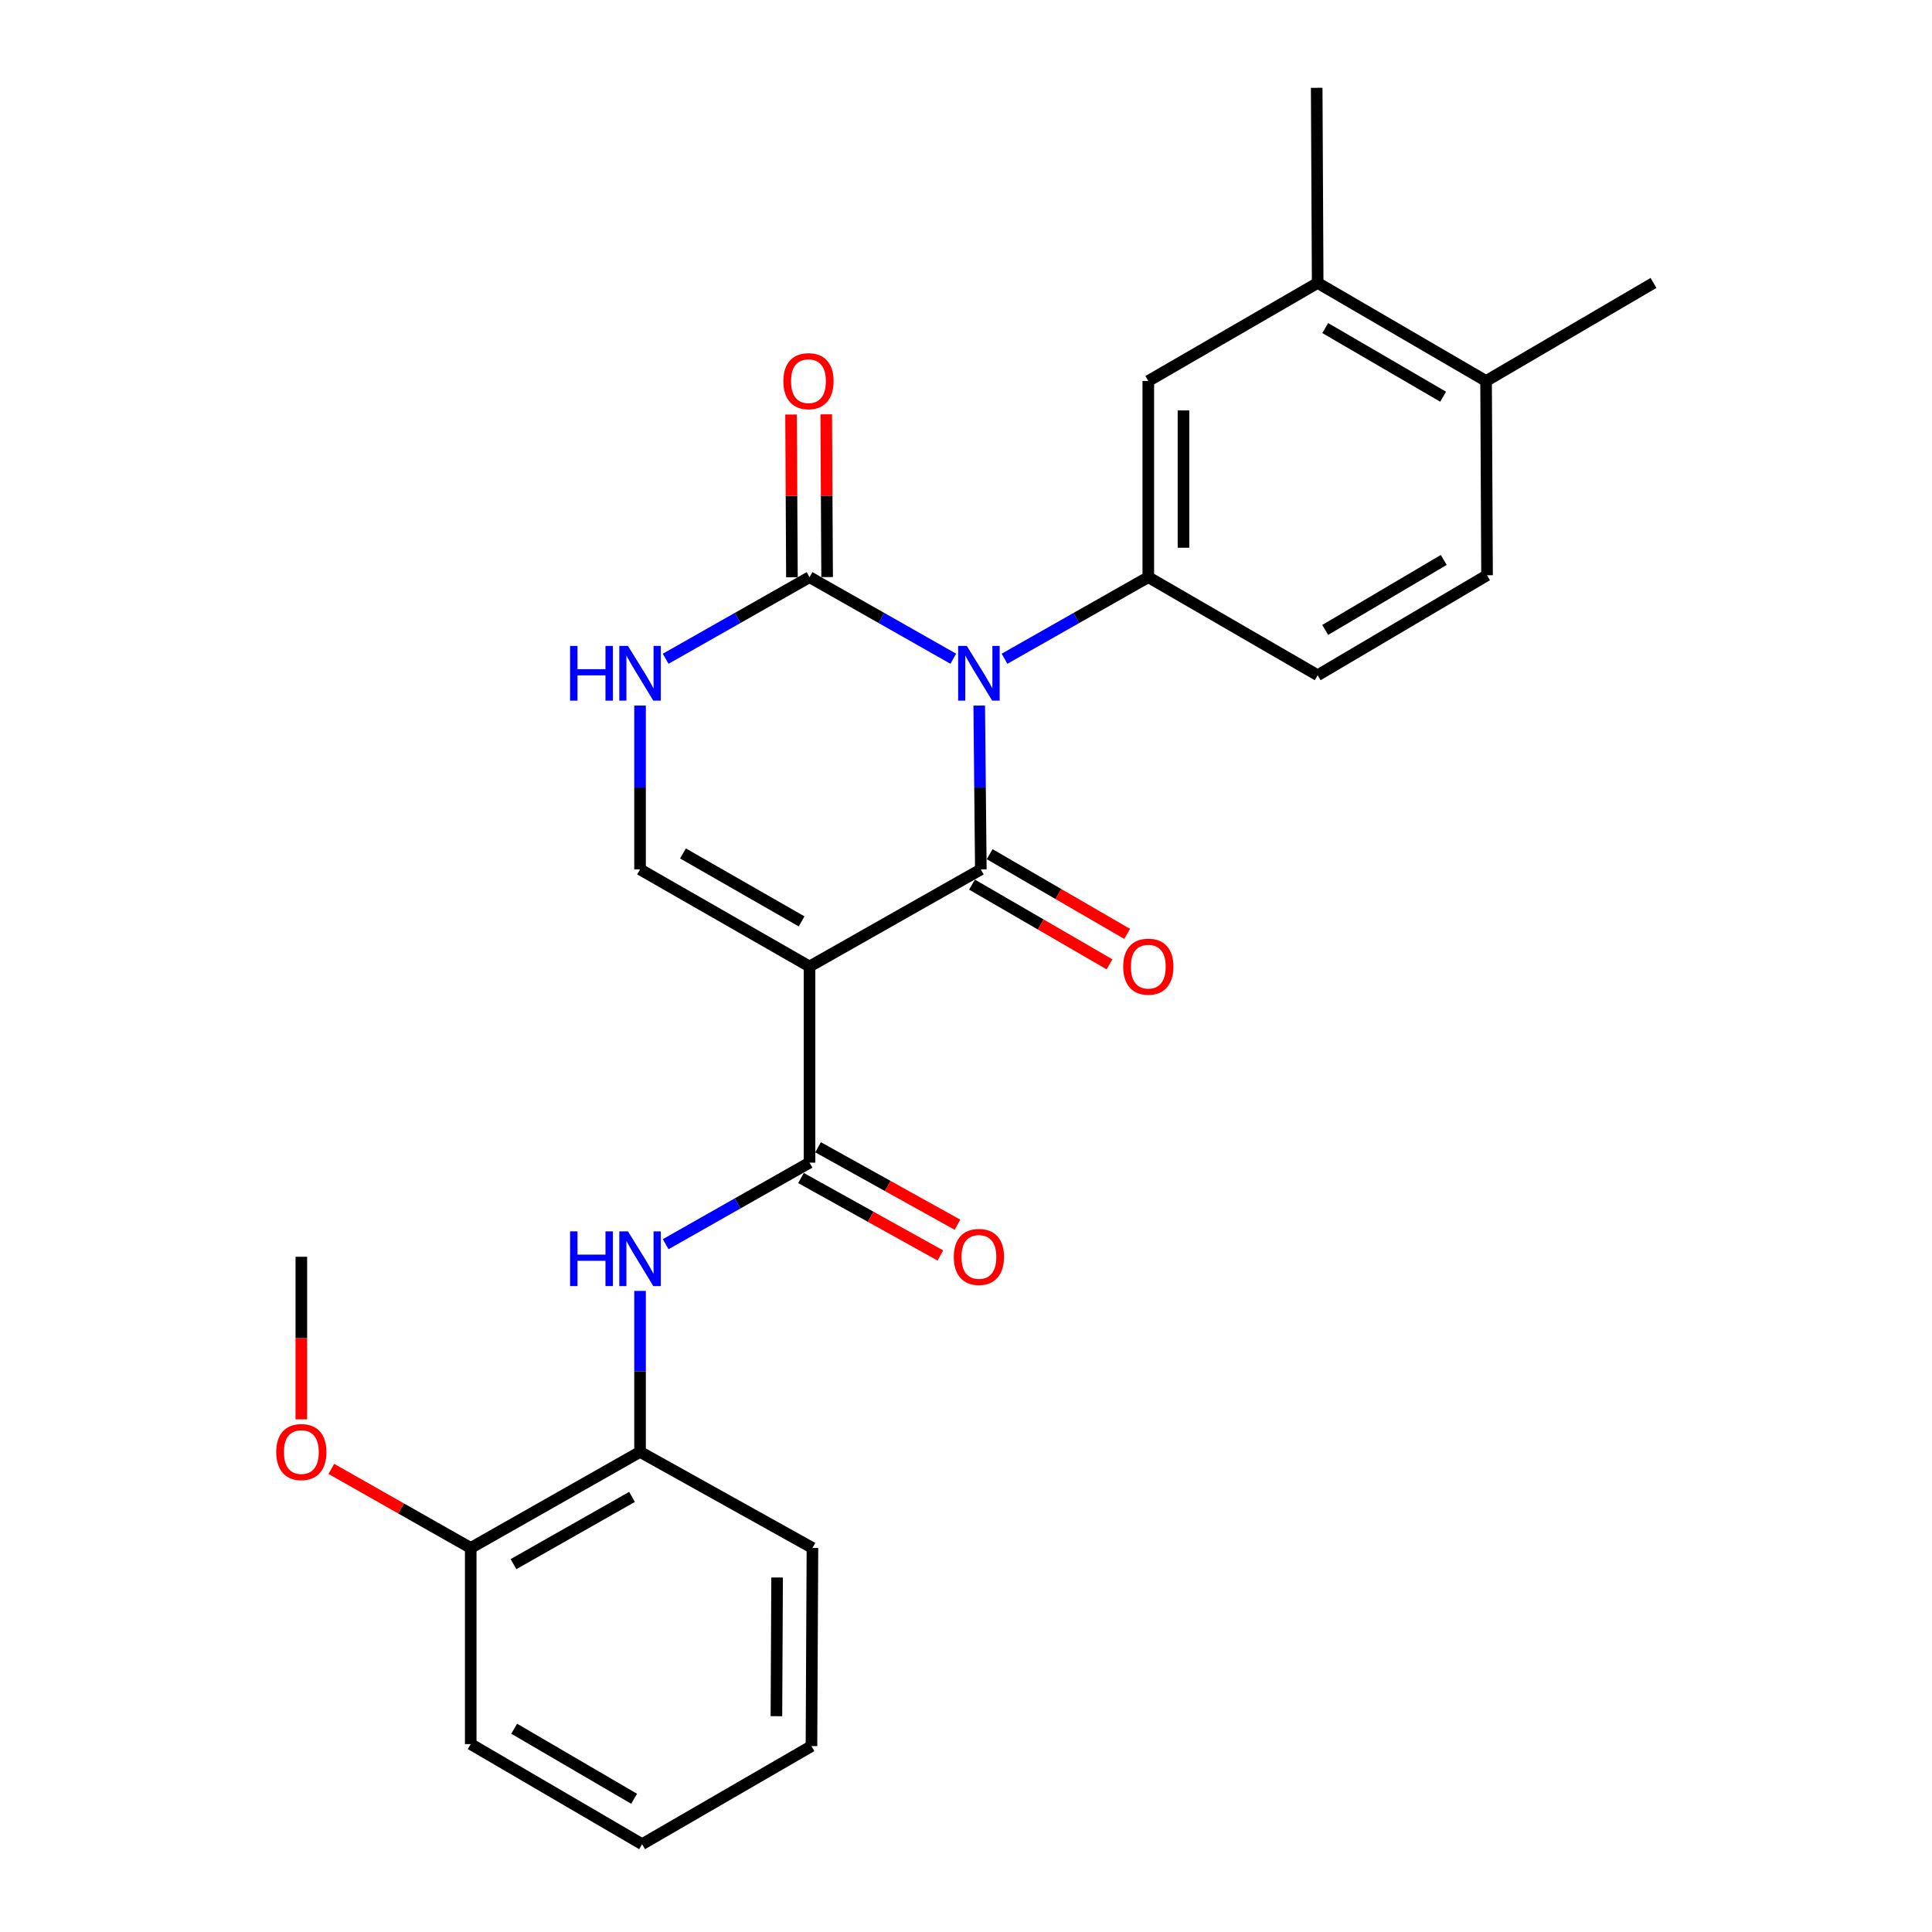 <?xml version='1.0' encoding='iso-8859-1'?>
<svg version='1.1' baseProfile='full'
              xmlns='http://www.w3.org/2000/svg'
                      xmlns:rdkit='http://www.rdkit.org/xml'
                      xmlns:xlink='http://www.w3.org/1999/xlink'
                  xml:space='preserve'
width='1000px' height='1000px' viewBox='0 0 1000 1000'>
<!-- END OF HEADER -->
<rect style='opacity:1.0;fill:#FFFFFF;stroke:none' width='1000' height='1000' x='0' y='0'> </rect>
<path class='bond-0' d='M 506.843,365.19 L 507.261,407.596' style='fill:none;fill-rule:evenodd;stroke:#0000FF;stroke-width:6px;stroke-linecap:butt;stroke-linejoin:miter;stroke-opacity:1' />
<path class='bond-0' d='M 507.261,407.596 L 507.68,450.003' style='fill:none;fill-rule:evenodd;stroke:#000000;stroke-width:6px;stroke-linecap:butt;stroke-linejoin:miter;stroke-opacity:1' />
<path class='bond-2' d='M 493.418,340.966 L 456.214,319.852' style='fill:none;fill-rule:evenodd;stroke:#0000FF;stroke-width:6px;stroke-linecap:butt;stroke-linejoin:miter;stroke-opacity:1' />
<path class='bond-2' d='M 456.214,319.852 L 419.009,298.738' style='fill:none;fill-rule:evenodd;stroke:#000000;stroke-width:6px;stroke-linecap:butt;stroke-linejoin:miter;stroke-opacity:1' />
<path class='bond-4' d='M 519.938,340.967 L 557.148,319.852' style='fill:none;fill-rule:evenodd;stroke:#0000FF;stroke-width:6px;stroke-linecap:butt;stroke-linejoin:miter;stroke-opacity:1' />
<path class='bond-4' d='M 557.148,319.852 L 594.357,298.738' style='fill:none;fill-rule:evenodd;stroke:#000000;stroke-width:6px;stroke-linecap:butt;stroke-linejoin:miter;stroke-opacity:1' />
<path class='bond-1' d='M 507.68,450.003 L 419.009,500.253' style='fill:none;fill-rule:evenodd;stroke:#000000;stroke-width:6px;stroke-linecap:butt;stroke-linejoin:miter;stroke-opacity:1' />
<path class='bond-10' d='M 503.112,457.882 L 538.699,478.512' style='fill:none;fill-rule:evenodd;stroke:#000000;stroke-width:6px;stroke-linecap:butt;stroke-linejoin:miter;stroke-opacity:1' />
<path class='bond-10' d='M 538.699,478.512 L 574.285,499.143' style='fill:none;fill-rule:evenodd;stroke:#FF0000;stroke-width:6px;stroke-linecap:butt;stroke-linejoin:miter;stroke-opacity:1' />
<path class='bond-10' d='M 512.247,442.124 L 547.834,462.755' style='fill:none;fill-rule:evenodd;stroke:#000000;stroke-width:6px;stroke-linecap:butt;stroke-linejoin:miter;stroke-opacity:1' />
<path class='bond-10' d='M 547.834,462.755 L 583.42,483.386' style='fill:none;fill-rule:evenodd;stroke:#FF0000;stroke-width:6px;stroke-linecap:butt;stroke-linejoin:miter;stroke-opacity:1' />
<path class='bond-3' d='M 419.009,500.253 L 419.009,601.785' style='fill:none;fill-rule:evenodd;stroke:#000000;stroke-width:6px;stroke-linecap:butt;stroke-linejoin:miter;stroke-opacity:1' />
<path class='bond-26' d='M 419.009,500.253 L 331.289,450.003' style='fill:none;fill-rule:evenodd;stroke:#000000;stroke-width:6px;stroke-linecap:butt;stroke-linejoin:miter;stroke-opacity:1' />
<path class='bond-26' d='M 414.905,476.911 L 353.501,441.736' style='fill:none;fill-rule:evenodd;stroke:#000000;stroke-width:6px;stroke-linecap:butt;stroke-linejoin:miter;stroke-opacity:1' />
<path class='bond-6' d='M 419.009,298.738 L 381.78,319.854' style='fill:none;fill-rule:evenodd;stroke:#000000;stroke-width:6px;stroke-linecap:butt;stroke-linejoin:miter;stroke-opacity:1' />
<path class='bond-6' d='M 381.78,319.854 L 344.551,340.97' style='fill:none;fill-rule:evenodd;stroke:#0000FF;stroke-width:6px;stroke-linecap:butt;stroke-linejoin:miter;stroke-opacity:1' />
<path class='bond-12' d='M 428.116,298.689 L 427.889,256.572' style='fill:none;fill-rule:evenodd;stroke:#000000;stroke-width:6px;stroke-linecap:butt;stroke-linejoin:miter;stroke-opacity:1' />
<path class='bond-12' d='M 427.889,256.572 L 427.663,214.455' style='fill:none;fill-rule:evenodd;stroke:#FF0000;stroke-width:6px;stroke-linecap:butt;stroke-linejoin:miter;stroke-opacity:1' />
<path class='bond-12' d='M 409.902,298.787 L 409.676,256.67' style='fill:none;fill-rule:evenodd;stroke:#000000;stroke-width:6px;stroke-linecap:butt;stroke-linejoin:miter;stroke-opacity:1' />
<path class='bond-12' d='M 409.676,256.67 L 409.449,214.553' style='fill:none;fill-rule:evenodd;stroke:#FF0000;stroke-width:6px;stroke-linecap:butt;stroke-linejoin:miter;stroke-opacity:1' />
<path class='bond-7' d='M 419.009,601.785 L 381.78,622.888' style='fill:none;fill-rule:evenodd;stroke:#000000;stroke-width:6px;stroke-linecap:butt;stroke-linejoin:miter;stroke-opacity:1' />
<path class='bond-7' d='M 381.78,622.888 L 344.55,643.992' style='fill:none;fill-rule:evenodd;stroke:#0000FF;stroke-width:6px;stroke-linecap:butt;stroke-linejoin:miter;stroke-opacity:1' />
<path class='bond-13' d='M 414.586,609.745 L 450.667,629.793' style='fill:none;fill-rule:evenodd;stroke:#000000;stroke-width:6px;stroke-linecap:butt;stroke-linejoin:miter;stroke-opacity:1' />
<path class='bond-13' d='M 450.667,629.793 L 486.748,649.841' style='fill:none;fill-rule:evenodd;stroke:#FF0000;stroke-width:6px;stroke-linecap:butt;stroke-linejoin:miter;stroke-opacity:1' />
<path class='bond-13' d='M 423.432,593.824 L 459.513,613.872' style='fill:none;fill-rule:evenodd;stroke:#000000;stroke-width:6px;stroke-linecap:butt;stroke-linejoin:miter;stroke-opacity:1' />
<path class='bond-13' d='M 459.513,613.872 L 495.594,633.92' style='fill:none;fill-rule:evenodd;stroke:#FF0000;stroke-width:6px;stroke-linecap:butt;stroke-linejoin:miter;stroke-opacity:1' />
<path class='bond-8' d='M 594.357,298.738 L 594.357,197.206' style='fill:none;fill-rule:evenodd;stroke:#000000;stroke-width:6px;stroke-linecap:butt;stroke-linejoin:miter;stroke-opacity:1' />
<path class='bond-8' d='M 612.571,283.508 L 612.571,212.436' style='fill:none;fill-rule:evenodd;stroke:#000000;stroke-width:6px;stroke-linecap:butt;stroke-linejoin:miter;stroke-opacity:1' />
<path class='bond-14' d='M 594.357,298.738 L 682.026,349.503' style='fill:none;fill-rule:evenodd;stroke:#000000;stroke-width:6px;stroke-linecap:butt;stroke-linejoin:miter;stroke-opacity:1' />
<path class='bond-5' d='M 331.289,450.003 L 331.289,407.596' style='fill:none;fill-rule:evenodd;stroke:#000000;stroke-width:6px;stroke-linecap:butt;stroke-linejoin:miter;stroke-opacity:1' />
<path class='bond-5' d='M 331.289,407.596 L 331.289,365.189' style='fill:none;fill-rule:evenodd;stroke:#0000FF;stroke-width:6px;stroke-linecap:butt;stroke-linejoin:miter;stroke-opacity:1' />
<path class='bond-9' d='M 331.289,668.168 L 331.289,709.83' style='fill:none;fill-rule:evenodd;stroke:#0000FF;stroke-width:6px;stroke-linecap:butt;stroke-linejoin:miter;stroke-opacity:1' />
<path class='bond-9' d='M 331.289,709.83 L 331.289,751.492' style='fill:none;fill-rule:evenodd;stroke:#000000;stroke-width:6px;stroke-linecap:butt;stroke-linejoin:miter;stroke-opacity:1' />
<path class='bond-11' d='M 594.357,197.206 L 682.026,146.45' style='fill:none;fill-rule:evenodd;stroke:#000000;stroke-width:6px;stroke-linecap:butt;stroke-linejoin:miter;stroke-opacity:1' />
<path class='bond-16' d='M 331.289,751.492 L 243.641,801.216' style='fill:none;fill-rule:evenodd;stroke:#000000;stroke-width:6px;stroke-linecap:butt;stroke-linejoin:miter;stroke-opacity:1' />
<path class='bond-16' d='M 327.129,774.793 L 265.775,809.599' style='fill:none;fill-rule:evenodd;stroke:#000000;stroke-width:6px;stroke-linecap:butt;stroke-linejoin:miter;stroke-opacity:1' />
<path class='bond-20' d='M 331.289,751.492 L 420.517,801.216' style='fill:none;fill-rule:evenodd;stroke:#000000;stroke-width:6px;stroke-linecap:butt;stroke-linejoin:miter;stroke-opacity:1' />
<path class='bond-19' d='M 682.026,146.45 L 681.52,45.455' style='fill:none;fill-rule:evenodd;stroke:#000000;stroke-width:6px;stroke-linecap:butt;stroke-linejoin:miter;stroke-opacity:1' />
<path class='bond-27' d='M 682.026,146.45 L 769.189,197.206' style='fill:none;fill-rule:evenodd;stroke:#000000;stroke-width:6px;stroke-linecap:butt;stroke-linejoin:miter;stroke-opacity:1' />
<path class='bond-27' d='M 685.935,169.803 L 746.95,205.332' style='fill:none;fill-rule:evenodd;stroke:#000000;stroke-width:6px;stroke-linecap:butt;stroke-linejoin:miter;stroke-opacity:1' />
<path class='bond-17' d='M 682.026,349.503 L 769.695,297.746' style='fill:none;fill-rule:evenodd;stroke:#000000;stroke-width:6px;stroke-linecap:butt;stroke-linejoin:miter;stroke-opacity:1' />
<path class='bond-17' d='M 685.917,326.055 L 747.285,289.825' style='fill:none;fill-rule:evenodd;stroke:#000000;stroke-width:6px;stroke-linecap:butt;stroke-linejoin:miter;stroke-opacity:1' />
<path class='bond-15' d='M 769.189,197.206 L 769.695,297.746' style='fill:none;fill-rule:evenodd;stroke:#000000;stroke-width:6px;stroke-linecap:butt;stroke-linejoin:miter;stroke-opacity:1' />
<path class='bond-21' d='M 769.189,197.206 L 855.847,146.45' style='fill:none;fill-rule:evenodd;stroke:#000000;stroke-width:6px;stroke-linecap:butt;stroke-linejoin:miter;stroke-opacity:1' />
<path class='bond-18' d='M 243.641,801.216 L 207.566,780.755' style='fill:none;fill-rule:evenodd;stroke:#000000;stroke-width:6px;stroke-linecap:butt;stroke-linejoin:miter;stroke-opacity:1' />
<path class='bond-18' d='M 207.566,780.755 L 171.491,760.294' style='fill:none;fill-rule:evenodd;stroke:#FF0000;stroke-width:6px;stroke-linecap:butt;stroke-linejoin:miter;stroke-opacity:1' />
<path class='bond-22' d='M 243.641,801.216 L 243.641,902.737' style='fill:none;fill-rule:evenodd;stroke:#000000;stroke-width:6px;stroke-linecap:butt;stroke-linejoin:miter;stroke-opacity:1' />
<path class='bond-23' d='M 155.972,734.647 L 155.972,692.572' style='fill:none;fill-rule:evenodd;stroke:#FF0000;stroke-width:6px;stroke-linecap:butt;stroke-linejoin:miter;stroke-opacity:1' />
<path class='bond-23' d='M 155.972,692.572 L 155.972,650.497' style='fill:none;fill-rule:evenodd;stroke:#000000;stroke-width:6px;stroke-linecap:butt;stroke-linejoin:miter;stroke-opacity:1' />
<path class='bond-24' d='M 420.517,801.216 L 420.011,903.78' style='fill:none;fill-rule:evenodd;stroke:#000000;stroke-width:6px;stroke-linecap:butt;stroke-linejoin:miter;stroke-opacity:1' />
<path class='bond-24' d='M 402.227,816.51 L 401.873,888.305' style='fill:none;fill-rule:evenodd;stroke:#000000;stroke-width:6px;stroke-linecap:butt;stroke-linejoin:miter;stroke-opacity:1' />
<path class='bond-28' d='M 243.641,902.737 L 332.342,954.545' style='fill:none;fill-rule:evenodd;stroke:#000000;stroke-width:6px;stroke-linecap:butt;stroke-linejoin:miter;stroke-opacity:1' />
<path class='bond-28' d='M 266.132,894.781 L 328.223,931.047' style='fill:none;fill-rule:evenodd;stroke:#000000;stroke-width:6px;stroke-linecap:butt;stroke-linejoin:miter;stroke-opacity:1' />
<path class='bond-25' d='M 420.011,903.78 L 332.342,954.545' style='fill:none;fill-rule:evenodd;stroke:#000000;stroke-width:6px;stroke-linecap:butt;stroke-linejoin:miter;stroke-opacity:1' />
<path  class='atom-0' d='M 500.418 334.332
L 509.698 349.332
Q 510.618 350.812, 512.098 353.492
Q 513.578 356.172, 513.658 356.332
L 513.658 334.332
L 517.418 334.332
L 517.418 362.652
L 513.538 362.652
L 503.578 346.252
Q 502.418 344.332, 501.178 342.132
Q 499.978 339.932, 499.618 339.252
L 499.618 362.652
L 495.938 362.652
L 495.938 334.332
L 500.418 334.332
' fill='#0000FF'/>
<path  class='atom-7' d='M 295.069 334.332
L 298.909 334.332
L 298.909 346.372
L 313.389 346.372
L 313.389 334.332
L 317.229 334.332
L 317.229 362.652
L 313.389 362.652
L 313.389 349.572
L 298.909 349.572
L 298.909 362.652
L 295.069 362.652
L 295.069 334.332
' fill='#0000FF'/>
<path  class='atom-7' d='M 325.029 334.332
L 334.309 349.332
Q 335.229 350.812, 336.709 353.492
Q 338.189 356.172, 338.269 356.332
L 338.269 334.332
L 342.029 334.332
L 342.029 362.652
L 338.149 362.652
L 328.189 346.252
Q 327.029 344.332, 325.789 342.132
Q 324.589 339.932, 324.229 339.252
L 324.229 362.652
L 320.549 362.652
L 320.549 334.332
L 325.029 334.332
' fill='#0000FF'/>
<path  class='atom-8' d='M 295.069 637.348
L 298.909 637.348
L 298.909 649.388
L 313.389 649.388
L 313.389 637.348
L 317.229 637.348
L 317.229 665.668
L 313.389 665.668
L 313.389 652.588
L 298.909 652.588
L 298.909 665.668
L 295.069 665.668
L 295.069 637.348
' fill='#0000FF'/>
<path  class='atom-8' d='M 325.029 637.348
L 334.309 652.348
Q 335.229 653.828, 336.709 656.508
Q 338.189 659.188, 338.269 659.348
L 338.269 637.348
L 342.029 637.348
L 342.029 665.668
L 338.149 665.668
L 328.189 649.268
Q 327.029 647.348, 325.789 645.148
Q 324.589 642.948, 324.229 642.268
L 324.229 665.668
L 320.549 665.668
L 320.549 637.348
L 325.029 637.348
' fill='#0000FF'/>
<path  class='atom-11' d='M 581.357 500.333
Q 581.357 493.533, 584.717 489.733
Q 588.077 485.933, 594.357 485.933
Q 600.637 485.933, 603.997 489.733
Q 607.357 493.533, 607.357 500.333
Q 607.357 507.213, 603.957 511.133
Q 600.557 515.013, 594.357 515.013
Q 588.117 515.013, 584.717 511.133
Q 581.357 507.253, 581.357 500.333
M 594.357 511.813
Q 598.677 511.813, 600.997 508.933
Q 603.357 506.013, 603.357 500.333
Q 603.357 494.773, 600.997 491.973
Q 598.677 489.133, 594.357 489.133
Q 590.037 489.133, 587.677 491.933
Q 585.357 494.733, 585.357 500.333
Q 585.357 506.053, 587.677 508.933
Q 590.037 511.813, 594.357 511.813
' fill='#FF0000'/>
<path  class='atom-13' d='M 405.463 197.286
Q 405.463 190.486, 408.823 186.686
Q 412.183 182.886, 418.463 182.886
Q 424.743 182.886, 428.103 186.686
Q 431.463 190.486, 431.463 197.286
Q 431.463 204.166, 428.063 208.086
Q 424.663 211.966, 418.463 211.966
Q 412.223 211.966, 408.823 208.086
Q 405.463 204.206, 405.463 197.286
M 418.463 208.766
Q 422.783 208.766, 425.103 205.886
Q 427.463 202.966, 427.463 197.286
Q 427.463 191.726, 425.103 188.926
Q 422.783 186.086, 418.463 186.086
Q 414.143 186.086, 411.783 188.886
Q 409.463 191.686, 409.463 197.286
Q 409.463 203.006, 411.783 205.886
Q 414.143 208.766, 418.463 208.766
' fill='#FF0000'/>
<path  class='atom-14' d='M 493.678 650.577
Q 493.678 643.777, 497.038 639.977
Q 500.398 636.177, 506.678 636.177
Q 512.958 636.177, 516.318 639.977
Q 519.678 643.777, 519.678 650.577
Q 519.678 657.457, 516.278 661.377
Q 512.878 665.257, 506.678 665.257
Q 500.438 665.257, 497.038 661.377
Q 493.678 657.497, 493.678 650.577
M 506.678 662.057
Q 510.998 662.057, 513.318 659.177
Q 515.678 656.257, 515.678 650.577
Q 515.678 645.017, 513.318 642.217
Q 510.998 639.377, 506.678 639.377
Q 502.358 639.377, 499.998 642.177
Q 497.678 644.977, 497.678 650.577
Q 497.678 656.297, 499.998 659.177
Q 502.358 662.057, 506.678 662.057
' fill='#FF0000'/>
<path  class='atom-19' d='M 142.972 751.572
Q 142.972 744.772, 146.332 740.972
Q 149.692 737.172, 155.972 737.172
Q 162.252 737.172, 165.612 740.972
Q 168.972 744.772, 168.972 751.572
Q 168.972 758.452, 165.572 762.372
Q 162.172 766.252, 155.972 766.252
Q 149.732 766.252, 146.332 762.372
Q 142.972 758.492, 142.972 751.572
M 155.972 763.052
Q 160.292 763.052, 162.612 760.172
Q 164.972 757.252, 164.972 751.572
Q 164.972 746.012, 162.612 743.212
Q 160.292 740.372, 155.972 740.372
Q 151.652 740.372, 149.292 743.172
Q 146.972 745.972, 146.972 751.572
Q 146.972 757.292, 149.292 760.172
Q 151.652 763.052, 155.972 763.052
' fill='#FF0000'/>
</svg>
